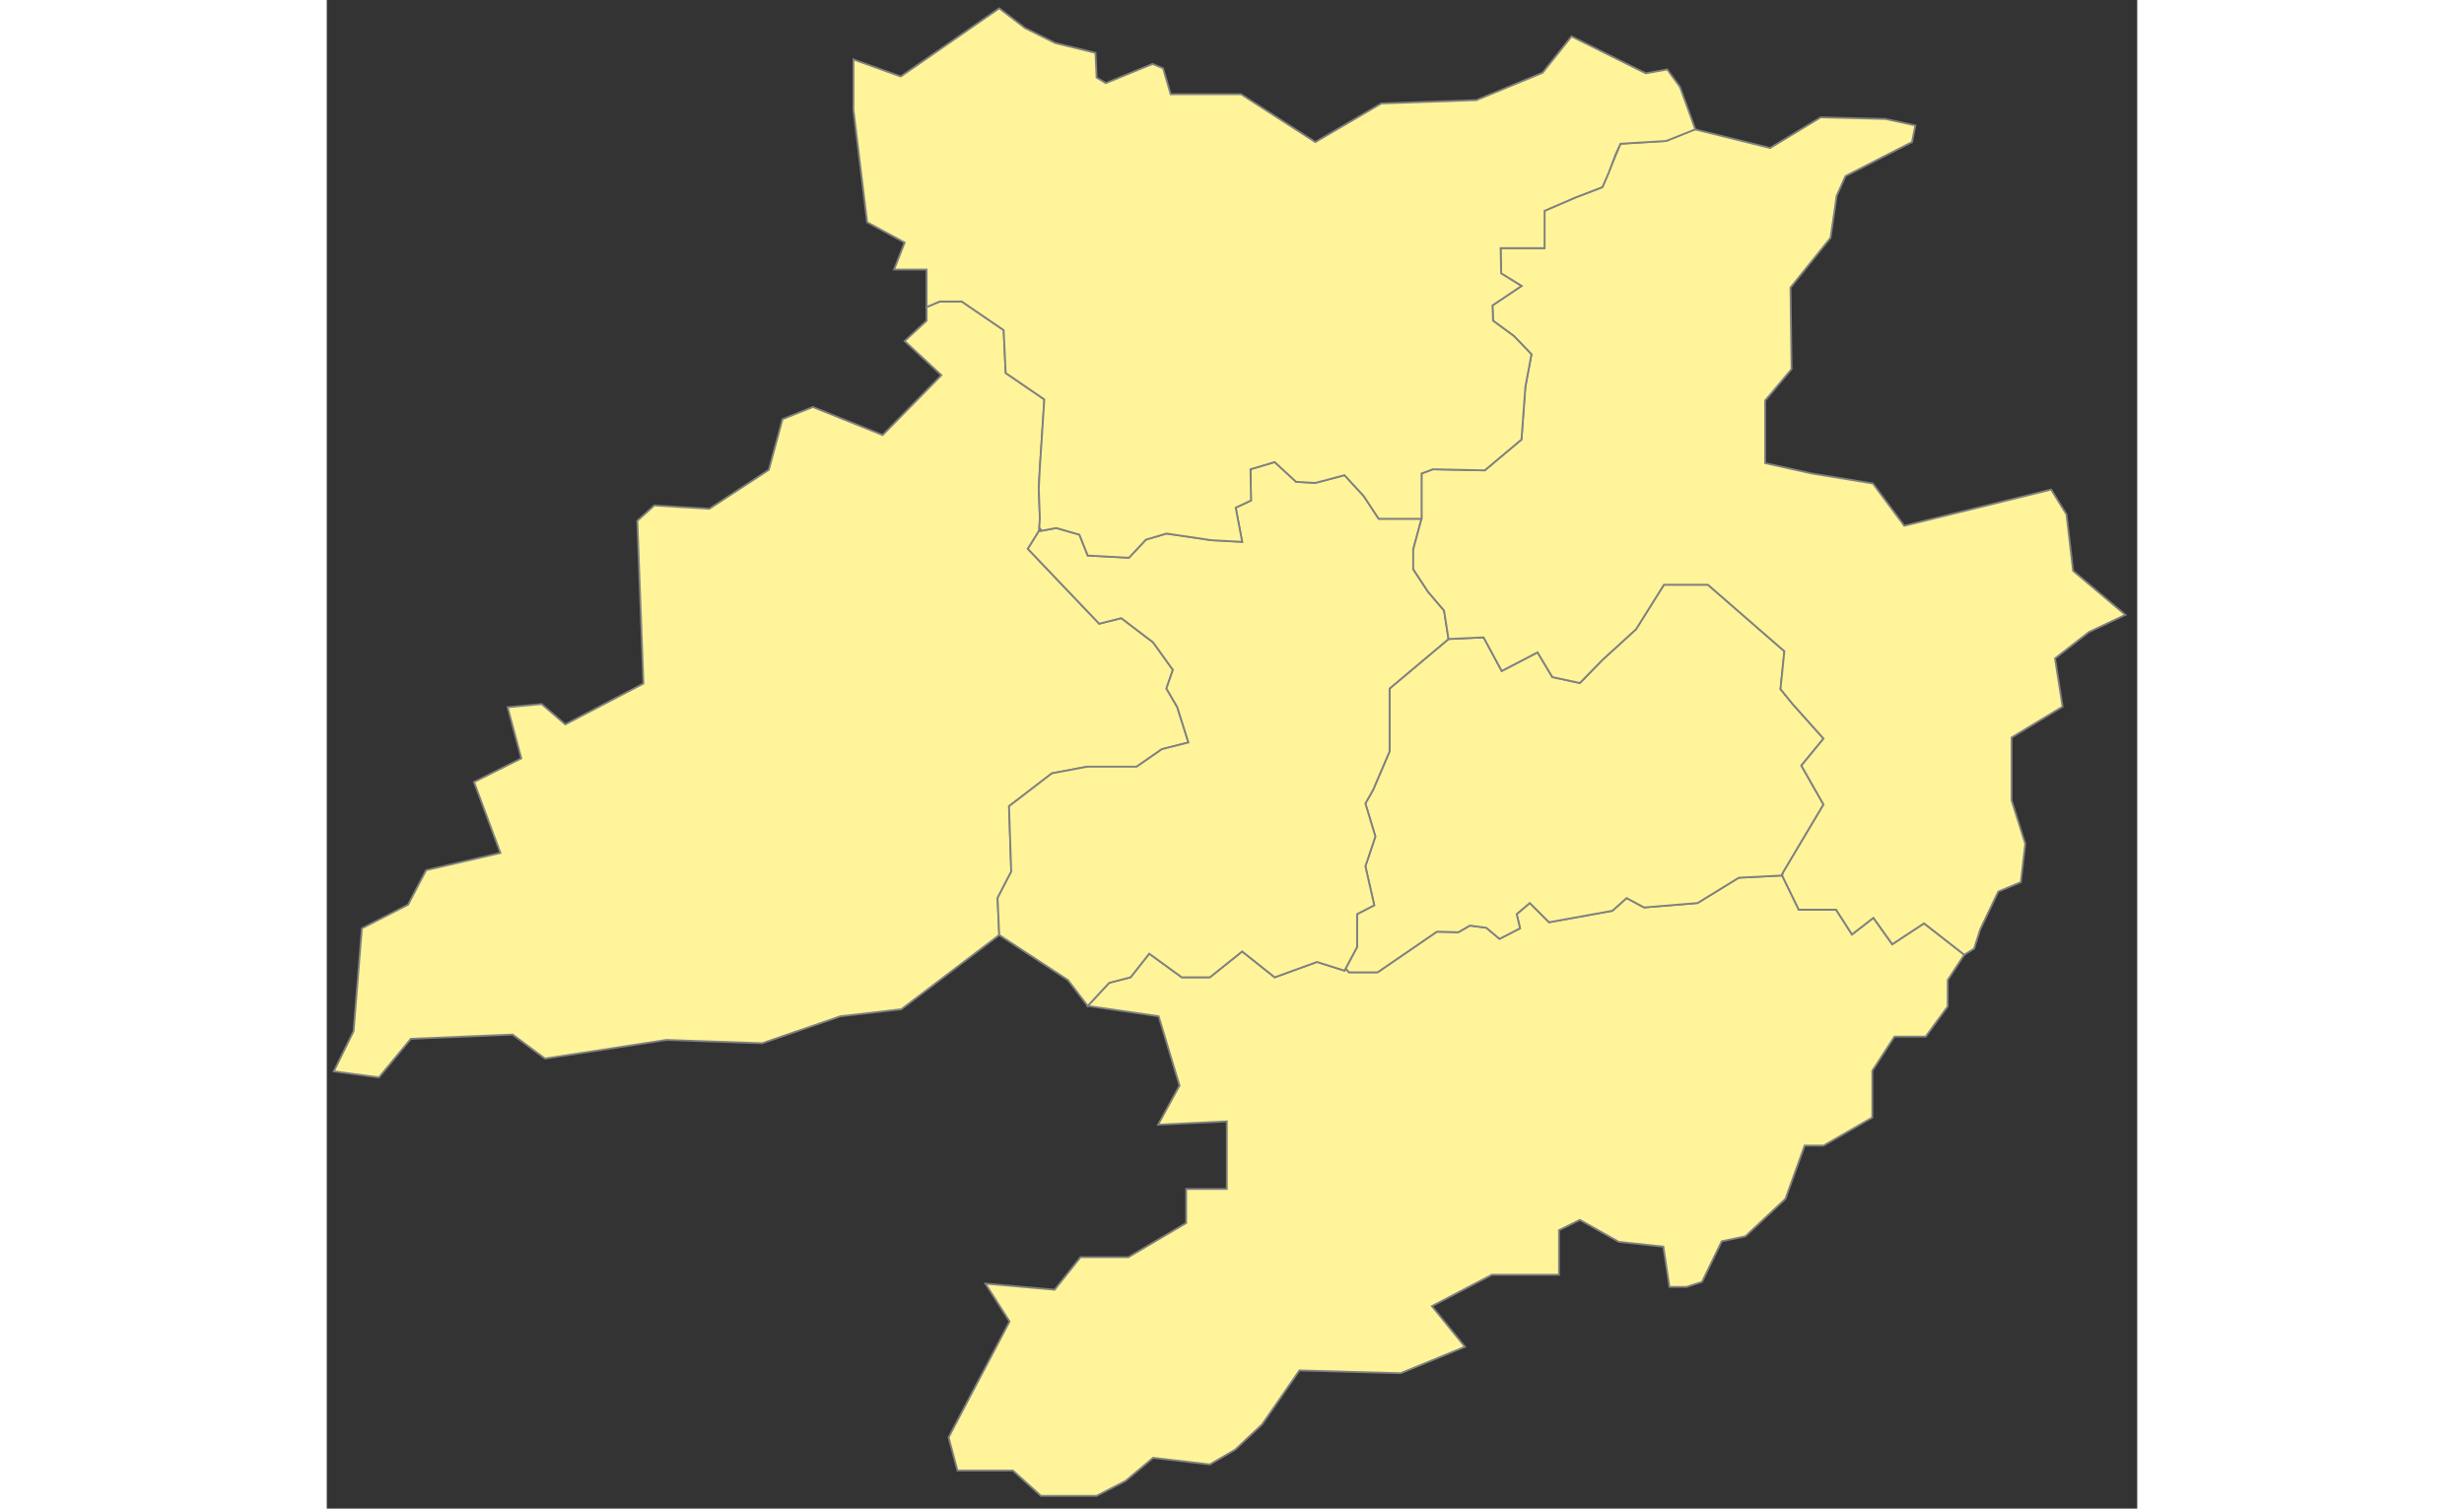 <?xml version="1.0" encoding="utf-8"?>
<!-- Generator: Adobe Illustrator 15.1.0, SVG Export Plug-In  -->
<!DOCTYPE svg PUBLIC "-//W3C//DTD SVG 1.1//EN" "http://www.w3.org/Graphics/SVG/1.1/DTD/svg11.dtd">
<svg version="1.1" id="Calque_3" xmlns="http://www.w3.org/2000/svg" xmlns:xlink="http://www.w3.org/1999/xlink" x="0px" y="0px"
   width="980px" height="600px" viewBox="0 0 980 816.6" style="enable-background:new 0 0 980 816.6;" xml:space="preserve">
<rect x="0" y="0" width="980" height="816.6" fill="#333333" stroke="none"/>
<style type="text/css">
  .st0{fill:#FFF499;stroke:#808080;}
  .st2{font-size:32.742px;}
</style>

  <polygon class="st0" points="460.4,382.8 454.5,372.7 458,362.6 447.3,347.7 430.1,334.6 418.1,337.6 379.5,297.1 385.4,287.6
    385.7,285.5 386,280.5 385.4,264.4 386,253.1 387.8,225.7 388.4,216.2 367.5,201.9 366.4,178.7 343.7,163.2 331.8,163.2
    324.7,166.2 324.7,173.6 312.8,184.6 332.7,203.1 300.9,235.5 263.1,220.3 246.7,226.9 239.3,254.3 207.1,275.4 177.3,273.6
    168.1,281.9 171.4,370 129.1,392.1 116.3,381.1 97.9,382.8 105.3,410.5 79.7,423.3 94,461.7 53.8,471 44,489.7 19,502.5
    14.5,558.2 3.8,579.9 28.2,583.2 45.5,562.3 100.6,560 118.1,573 183.9,562.9 235.7,564.7 278,550.1 311,546.3 364,506.1
    363.1,486.1 370.5,471.8 369.3,436.4 392.5,418.6 411.6,415 438.4,415 452.1,405.5 466.4,401.9   "/>

  <polygon class="st0" points="886.4,516.8 864.6,499.8 847.4,511.1 837.2,496.8 825.6,505.8 817,492.4 796.8,492.4 787.8,473.9
    787.8,473.9 764.3,475.1 742,488.8 713.1,491.2 703.6,486.1 695.9,493 661.6,499.2 651.2,488.8 644.1,494.8 645.9,502.5
    634.8,508.2 627.7,502.2 618.8,501 612.5,504.6 600.9,504.3 568.8,526.3 553.3,526.3 551.5,524.2 550.9,525.4 536,520.7 513.1,529
    495.5,515 478,529 462.8,529 445.2,516.2 435.1,529 423.5,532 411.9,544.5 450.3,550.1 461.6,587.6 450,608.8 487.2,607
    487.2,643.6 465.2,643.6 465.2,662 433.9,680.5 408,680.5 394,698.1 356.5,694.8 369.6,715.3 337.8,775.7 336.6,778.1 341.4,796
    371.4,796 386.6,809.7 416.7,809.7 432.4,801.6 447.3,789.1 478,792.7 491.7,784.7 506.3,771 526.5,741.8 581.3,743.3 616.1,729
    598.2,707 630.7,690 667,690 667,665.9 678.3,660.3 699.4,672.2 723.5,674.8 726.8,696.6 736,696.6 744.4,693.9 755.1,671.9
    767.9,669.2 789.6,648.9 800,620.1 810.2,620.1 836.6,604.9 836.6,579.6 848.6,561.1 865.5,561.1 877.4,544.8 877.4,530.5   "/>

  <polygon id="Saint_Gilles_1_" class="st0" points="568.8,526.3 600.9,504.3 612.5,504.6 618.8,501 627.7,502.2 634.8,508.2
    645.9,502.5 644.1,494.8 651.2,488.8 661.6,499.2 695.9,493 703.6,486.1 713.1,491.2 742,488.8 764.3,475.1 787.8,473.9
    787.5,473.6 788.4,472.1 810.2,435.5 798.2,414.4 810.2,399.8 793.5,381.1 786.9,373 789,352.5 747.6,316.5 723.8,316.5
    708.7,340.6 690.5,357.2 678.3,369.7 663.4,366.5 655.4,353.1 636,363.2 626.2,345 607.2,345.9 575.3,372.7 575.3,406.7
    566.4,427.5 562.2,434.9 567.6,452.8 562.2,468.9 567,490 557.7,494.8 557.7,512.6 551.5,524.2 553.3,526.3   "/>

  <polygon id="Les_Sources_2_" class="st0" points="604.8,330.5 596.1,320.3 588.1,308.1 588.1,297.4 592.6,280.8 569.4,280.8
    561.3,268.5 550.9,257.2 535.1,261.4 524.7,260.8 513.1,250.1 500,254 500.3,270.9 492,274.8 495.5,293.3 478.9,292.4 454.5,288.8
    443.4,292.1 434.2,301.9 411.9,300.7 407.4,289.4 394.9,285.8 386.9,287.3 385.4,287.6 379.5,297.1 418.1,337.6 430.1,334.6
    447.3,347.7 458,362.6 454.5,372.7 460.4,382.8 466.4,401.9 452.1,405.5 438.4,415 411.6,415 392.5,418.6 369.3,436.4 370.5,471.8
    363.1,486.1 364,506.1 401.2,530.5 411.9,544.5 423.5,532 435.1,529 445.2,516.2 462.8,529 478,529 495.5,515 513.1,529 536,520.7
    550.9,525.4 557.7,512.6 557.7,494.8 567,490 562.2,468.9 567.6,452.8 562.2,434.9 566.4,427.5 575.3,406.7 575.3,372.7
    607.2,345.9   "/>

  <polygon id="VAB_2_" class="st0" points="725,76.3 700.3,77.8 690.5,101.3 675.9,106.9 659.2,114.1 659.2,126 659.2,134.3
    645,134.3 635.4,134.3 635.7,148 646.7,154.8 631,165.3 631.3,173.6 642.6,181.9 652.1,191.8 648.8,209.3 646.7,237.9 626.8,254.6
    598.8,254 592.6,256.3 592.6,272.1 592.6,280.8 588.1,297.4 588.1,308.1 596.1,320.3 604.8,330.5 607.2,345.9 626.2,345 636,363.2
    655.4,353.1 663.4,366.5 678.3,369.7 690.5,357.2 708.7,340.6 723.8,316.5 747.6,316.5 789,352.5 786.9,373 793.5,381.1
    810.2,399.8 798.2,414.4 810.2,435.5 788.4,472.1 787.8,473.9 796.8,492.4 817,492.4 825.6,505.8 837.2,496.8 847.4,511.1
    864.6,499.8 886.4,516.8 891.7,513.5 895,503.1 904.8,482.6 917,477.5 919.4,456.7 912,433.2 912,399.2 939.6,382.5 935.5,356.4
    953.9,342.1 973.6,332.8 945.3,309 941.7,278.4 933.4,265 853.9,284.6 836.9,261.7 803.9,256.3 778.6,250.7 778.6,216.8
    792.9,199.8 792.3,155.7 814,128.7 817.3,106 822.1,95.3 858.1,76.9 859.9,67.9 843.8,64.4 808.7,63.5 781.3,80.1 740.5,70   "/>

  <polygon id="Eau_Vive_2_" class="st0" points="700.3,77.8 725,76.3 740.8,70 732.5,47.1 725.6,37.6 714,39.7 673.8,19.7
    658.1,39.4 622.3,54.2 570.8,56 535.1,76.9 494.9,51 456.8,51 452.7,37 447,34.6 421.7,45 416.7,42 416.1,28.6 394.3,23.3
    378,15.2 364,4.5 310.7,41.4 285.1,32.2 285.1,41.4 285.1,59.6 292.5,120.3 312.8,131.3 307.1,145.9 324.7,145.9 324.7,166.2
    331.8,163.2 343.7,163.2 366.4,178.7 367.5,201.9 388.4,216.2 387.8,225.7 386,253.1 385.4,264.4 386,280.5 385.7,285.5
    386.9,287.3 394.9,285.8 407.4,289.4 411.9,300.7 434.2,301.9 443.4,292.1 454.5,288.8 478.9,292.4 495.5,293.3 492,274.8
    500.3,270.9 500,254 513.1,250.1 524.7,260.8 535.1,261.4 550.9,257.2 561.3,268.5 569.4,280.8 592.6,280.8 592.6,272.1
    592.6,256.3 598.8,254 626.8,254.6 646.7,237.9 648.8,209.3 652.1,191.8 642.6,181.9 631.3,173.6 631,165.3 646.7,154.8 635.7,148
    635.4,134.3 645,134.3 659.2,134.3 659.2,126 659.2,114.1 675.9,106.9 675.9,106.9 690.5,101.3 693.8,93.8 697.6,83.7   "/>

</svg>
